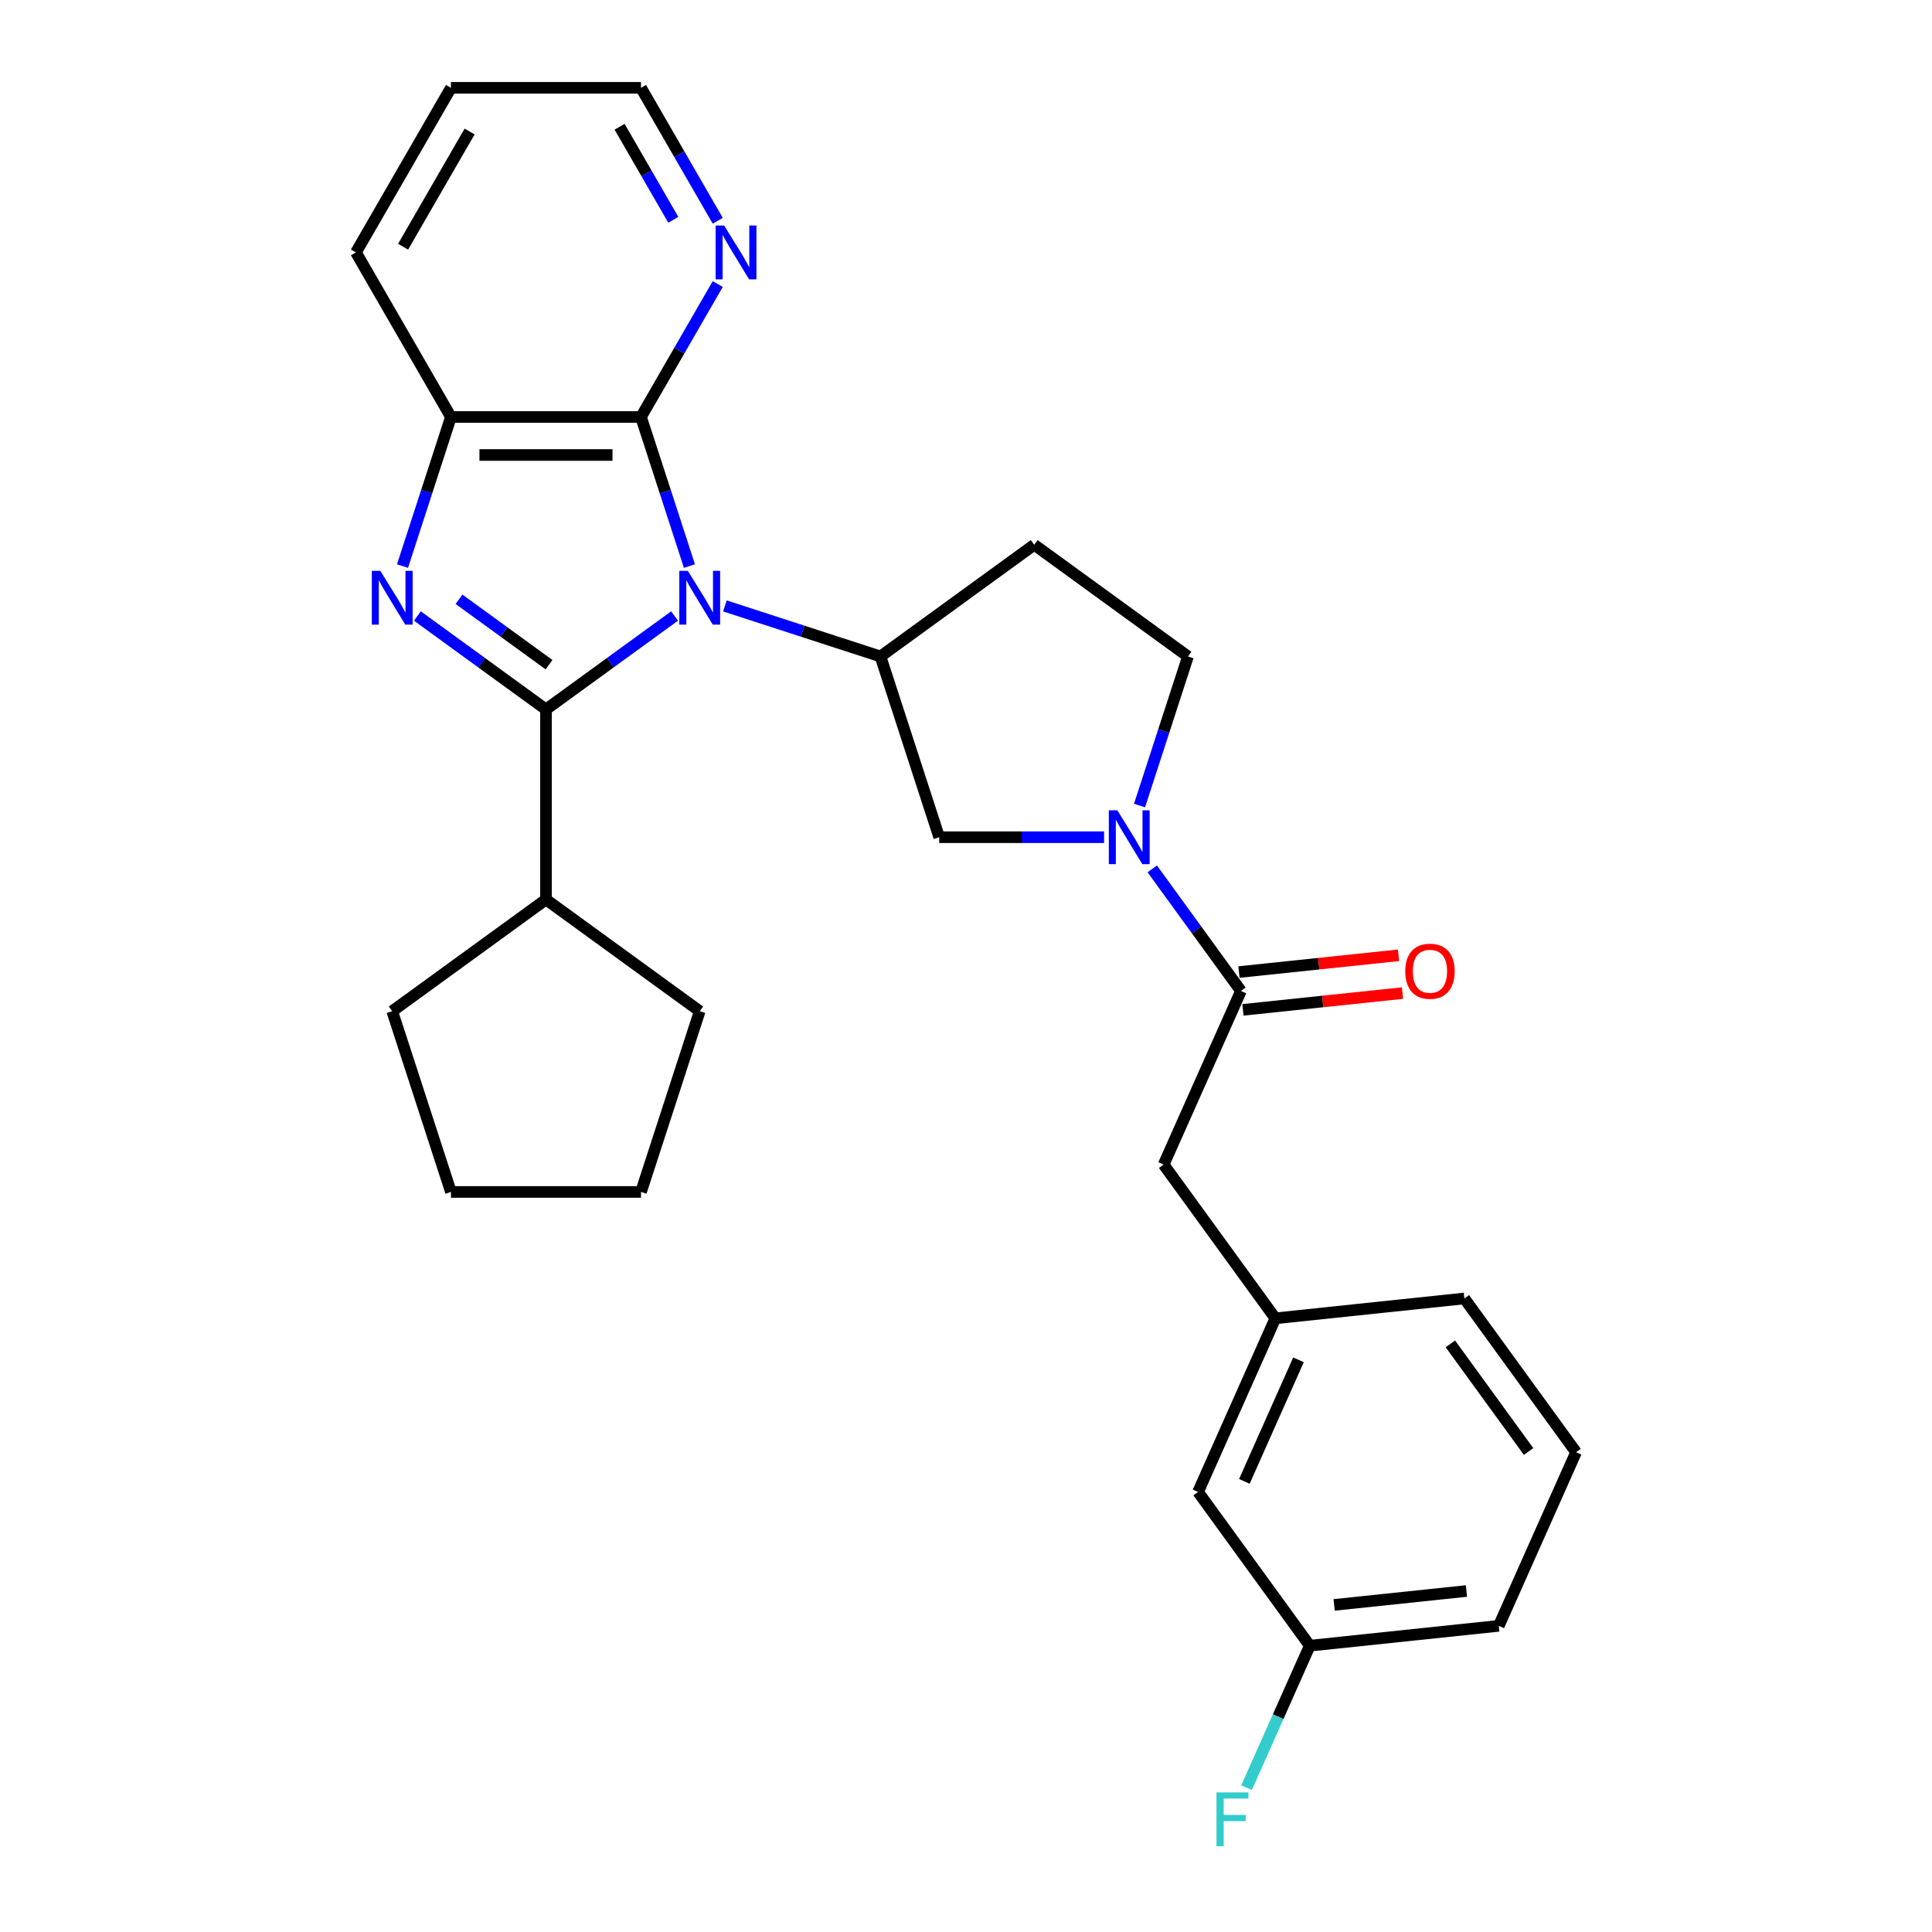 <?xml version='1.0' encoding='iso-8859-1'?>
<svg version='1.1' baseProfile='full'
              xmlns='http://www.w3.org/2000/svg'
                      xmlns:rdkit='http://www.rdkit.org/xml'
                      xmlns:xlink='http://www.w3.org/1999/xlink'
                  xml:space='preserve'
width='1000px' height='1000px' viewBox='0 0 1000 1000'>
<!-- END OF HEADER -->
<rect style='opacity:1.0;fill:#FFFFFF;stroke:none' width='1000' height='1000' x='0' y='0'> </rect>
<path class='bond-0' d='M 349.152,318.85 L 315.873,343.028' style='fill:none;fill-rule:evenodd;stroke:#0000FF;stroke-width:6px;stroke-linecap:butt;stroke-linejoin:miter;stroke-opacity:1' />
<path class='bond-0' d='M 315.873,343.028 L 282.595,367.207' style='fill:none;fill-rule:evenodd;stroke:#000000;stroke-width:6px;stroke-linecap:butt;stroke-linejoin:miter;stroke-opacity:1' />
<path class='bond-2' d='M 356.851,292.999 L 344.315,254.416' style='fill:none;fill-rule:evenodd;stroke:#0000FF;stroke-width:6px;stroke-linecap:butt;stroke-linejoin:miter;stroke-opacity:1' />
<path class='bond-2' d='M 344.315,254.416 L 331.779,215.833' style='fill:none;fill-rule:evenodd;stroke:#000000;stroke-width:6px;stroke-linecap:butt;stroke-linejoin:miter;stroke-opacity:1' />
<path class='bond-3' d='M 375.2,313.619 L 415.465,326.702' style='fill:none;fill-rule:evenodd;stroke:#0000FF;stroke-width:6px;stroke-linecap:butt;stroke-linejoin:miter;stroke-opacity:1' />
<path class='bond-3' d='M 415.465,326.702 L 455.73,339.785' style='fill:none;fill-rule:evenodd;stroke:#000000;stroke-width:6px;stroke-linecap:butt;stroke-linejoin:miter;stroke-opacity:1' />
<path class='bond-1' d='M 282.595,367.207 L 249.316,343.028' style='fill:none;fill-rule:evenodd;stroke:#000000;stroke-width:6px;stroke-linecap:butt;stroke-linejoin:miter;stroke-opacity:1' />
<path class='bond-1' d='M 249.316,343.028 L 216.037,318.85' style='fill:none;fill-rule:evenodd;stroke:#0000FF;stroke-width:6px;stroke-linecap:butt;stroke-linejoin:miter;stroke-opacity:1' />
<path class='bond-1' d='M 284.175,344.037 L 260.88,327.112' style='fill:none;fill-rule:evenodd;stroke:#000000;stroke-width:6px;stroke-linecap:butt;stroke-linejoin:miter;stroke-opacity:1' />
<path class='bond-1' d='M 260.88,327.112 L 237.585,310.187' style='fill:none;fill-rule:evenodd;stroke:#0000FF;stroke-width:6px;stroke-linecap:butt;stroke-linejoin:miter;stroke-opacity:1' />
<path class='bond-11' d='M 282.595,367.207 L 282.595,465.575' style='fill:none;fill-rule:evenodd;stroke:#000000;stroke-width:6px;stroke-linecap:butt;stroke-linejoin:miter;stroke-opacity:1' />
<path class='bond-28' d='M 208.338,292.999 L 220.874,254.416' style='fill:none;fill-rule:evenodd;stroke:#0000FF;stroke-width:6px;stroke-linecap:butt;stroke-linejoin:miter;stroke-opacity:1' />
<path class='bond-28' d='M 220.874,254.416 L 233.41,215.833' style='fill:none;fill-rule:evenodd;stroke:#000000;stroke-width:6px;stroke-linecap:butt;stroke-linejoin:miter;stroke-opacity:1' />
<path class='bond-5' d='M 331.779,215.833 L 233.41,215.833' style='fill:none;fill-rule:evenodd;stroke:#000000;stroke-width:6px;stroke-linecap:butt;stroke-linejoin:miter;stroke-opacity:1' />
<path class='bond-5' d='M 317.024,235.507 L 248.166,235.507' style='fill:none;fill-rule:evenodd;stroke:#000000;stroke-width:6px;stroke-linecap:butt;stroke-linejoin:miter;stroke-opacity:1' />
<path class='bond-9' d='M 331.779,215.833 L 351.64,181.433' style='fill:none;fill-rule:evenodd;stroke:#000000;stroke-width:6px;stroke-linecap:butt;stroke-linejoin:miter;stroke-opacity:1' />
<path class='bond-9' d='M 351.64,181.433 L 371.501,147.032' style='fill:none;fill-rule:evenodd;stroke:#0000FF;stroke-width:6px;stroke-linecap:butt;stroke-linejoin:miter;stroke-opacity:1' />
<path class='bond-7' d='M 455.73,339.785 L 486.128,433.339' style='fill:none;fill-rule:evenodd;stroke:#000000;stroke-width:6px;stroke-linecap:butt;stroke-linejoin:miter;stroke-opacity:1' />
<path class='bond-8' d='M 455.73,339.785 L 535.312,281.965' style='fill:none;fill-rule:evenodd;stroke:#000000;stroke-width:6px;stroke-linecap:butt;stroke-linejoin:miter;stroke-opacity:1' />
<path class='bond-4' d='M 571.472,433.339 L 528.8,433.339' style='fill:none;fill-rule:evenodd;stroke:#0000FF;stroke-width:6px;stroke-linecap:butt;stroke-linejoin:miter;stroke-opacity:1' />
<path class='bond-4' d='M 528.8,433.339 L 486.128,433.339' style='fill:none;fill-rule:evenodd;stroke:#000000;stroke-width:6px;stroke-linecap:butt;stroke-linejoin:miter;stroke-opacity:1' />
<path class='bond-6' d='M 596.403,449.727 L 619.359,481.323' style='fill:none;fill-rule:evenodd;stroke:#0000FF;stroke-width:6px;stroke-linecap:butt;stroke-linejoin:miter;stroke-opacity:1' />
<path class='bond-6' d='M 619.359,481.323 L 642.315,512.92' style='fill:none;fill-rule:evenodd;stroke:#000000;stroke-width:6px;stroke-linecap:butt;stroke-linejoin:miter;stroke-opacity:1' />
<path class='bond-29' d='M 589.821,416.95 L 602.357,378.368' style='fill:none;fill-rule:evenodd;stroke:#0000FF;stroke-width:6px;stroke-linecap:butt;stroke-linejoin:miter;stroke-opacity:1' />
<path class='bond-29' d='M 602.357,378.368 L 614.893,339.785' style='fill:none;fill-rule:evenodd;stroke:#000000;stroke-width:6px;stroke-linecap:butt;stroke-linejoin:miter;stroke-opacity:1' />
<path class='bond-18' d='M 233.41,215.833 L 184.226,130.644' style='fill:none;fill-rule:evenodd;stroke:#000000;stroke-width:6px;stroke-linecap:butt;stroke-linejoin:miter;stroke-opacity:1' />
<path class='bond-12' d='M 642.315,512.92 L 602.305,602.784' style='fill:none;fill-rule:evenodd;stroke:#000000;stroke-width:6px;stroke-linecap:butt;stroke-linejoin:miter;stroke-opacity:1' />
<path class='bond-13' d='M 643.344,522.703 L 684.635,518.363' style='fill:none;fill-rule:evenodd;stroke:#000000;stroke-width:6px;stroke-linecap:butt;stroke-linejoin:miter;stroke-opacity:1' />
<path class='bond-13' d='M 684.635,518.363 L 725.926,514.023' style='fill:none;fill-rule:evenodd;stroke:#FF0000;stroke-width:6px;stroke-linecap:butt;stroke-linejoin:miter;stroke-opacity:1' />
<path class='bond-13' d='M 641.287,503.137 L 682.578,498.797' style='fill:none;fill-rule:evenodd;stroke:#000000;stroke-width:6px;stroke-linecap:butt;stroke-linejoin:miter;stroke-opacity:1' />
<path class='bond-13' d='M 682.578,498.797 L 723.869,494.458' style='fill:none;fill-rule:evenodd;stroke:#FF0000;stroke-width:6px;stroke-linecap:butt;stroke-linejoin:miter;stroke-opacity:1' />
<path class='bond-10' d='M 535.312,281.965 L 614.893,339.785' style='fill:none;fill-rule:evenodd;stroke:#000000;stroke-width:6px;stroke-linecap:butt;stroke-linejoin:miter;stroke-opacity:1' />
<path class='bond-20' d='M 371.501,114.256 L 351.64,79.855' style='fill:none;fill-rule:evenodd;stroke:#0000FF;stroke-width:6px;stroke-linecap:butt;stroke-linejoin:miter;stroke-opacity:1' />
<path class='bond-20' d='M 351.64,79.855 L 331.779,45.455' style='fill:none;fill-rule:evenodd;stroke:#000000;stroke-width:6px;stroke-linecap:butt;stroke-linejoin:miter;stroke-opacity:1' />
<path class='bond-20' d='M 348.505,113.772 L 334.602,89.692' style='fill:none;fill-rule:evenodd;stroke:#0000FF;stroke-width:6px;stroke-linecap:butt;stroke-linejoin:miter;stroke-opacity:1' />
<path class='bond-20' d='M 334.602,89.692 L 320.699,65.612' style='fill:none;fill-rule:evenodd;stroke:#000000;stroke-width:6px;stroke-linecap:butt;stroke-linejoin:miter;stroke-opacity:1' />
<path class='bond-22' d='M 282.595,465.575 L 362.176,523.394' style='fill:none;fill-rule:evenodd;stroke:#000000;stroke-width:6px;stroke-linecap:butt;stroke-linejoin:miter;stroke-opacity:1' />
<path class='bond-23' d='M 282.595,465.575 L 203.013,523.394' style='fill:none;fill-rule:evenodd;stroke:#000000;stroke-width:6px;stroke-linecap:butt;stroke-linejoin:miter;stroke-opacity:1' />
<path class='bond-14' d='M 602.305,602.784 L 660.125,682.366' style='fill:none;fill-rule:evenodd;stroke:#000000;stroke-width:6px;stroke-linecap:butt;stroke-linejoin:miter;stroke-opacity:1' />
<path class='bond-15' d='M 660.125,682.366 L 620.115,772.23' style='fill:none;fill-rule:evenodd;stroke:#000000;stroke-width:6px;stroke-linecap:butt;stroke-linejoin:miter;stroke-opacity:1' />
<path class='bond-15' d='M 672.096,703.847 L 644.089,766.752' style='fill:none;fill-rule:evenodd;stroke:#000000;stroke-width:6px;stroke-linecap:butt;stroke-linejoin:miter;stroke-opacity:1' />
<path class='bond-21' d='M 660.125,682.366 L 757.954,672.083' style='fill:none;fill-rule:evenodd;stroke:#000000;stroke-width:6px;stroke-linecap:butt;stroke-linejoin:miter;stroke-opacity:1' />
<path class='bond-16' d='M 620.115,772.23 L 677.934,851.811' style='fill:none;fill-rule:evenodd;stroke:#000000;stroke-width:6px;stroke-linecap:butt;stroke-linejoin:miter;stroke-opacity:1' />
<path class='bond-17' d='M 677.934,851.811 L 661.577,888.549' style='fill:none;fill-rule:evenodd;stroke:#000000;stroke-width:6px;stroke-linecap:butt;stroke-linejoin:miter;stroke-opacity:1' />
<path class='bond-17' d='M 661.577,888.549 L 645.221,925.287' style='fill:none;fill-rule:evenodd;stroke:#33CCCC;stroke-width:6px;stroke-linecap:butt;stroke-linejoin:miter;stroke-opacity:1' />
<path class='bond-32' d='M 677.934,851.811 L 775.764,841.529' style='fill:none;fill-rule:evenodd;stroke:#000000;stroke-width:6px;stroke-linecap:butt;stroke-linejoin:miter;stroke-opacity:1' />
<path class='bond-32' d='M 690.552,830.703 L 759.033,823.506' style='fill:none;fill-rule:evenodd;stroke:#000000;stroke-width:6px;stroke-linecap:butt;stroke-linejoin:miter;stroke-opacity:1' />
<path class='bond-30' d='M 184.226,130.644 L 233.41,45.455' style='fill:none;fill-rule:evenodd;stroke:#000000;stroke-width:6px;stroke-linecap:butt;stroke-linejoin:miter;stroke-opacity:1' />
<path class='bond-30' d='M 208.642,127.702 L 243.071,68.07' style='fill:none;fill-rule:evenodd;stroke:#000000;stroke-width:6px;stroke-linecap:butt;stroke-linejoin:miter;stroke-opacity:1' />
<path class='bond-19' d='M 815.774,751.665 L 757.954,672.083' style='fill:none;fill-rule:evenodd;stroke:#000000;stroke-width:6px;stroke-linecap:butt;stroke-linejoin:miter;stroke-opacity:1' />
<path class='bond-19' d='M 791.184,751.292 L 750.711,695.585' style='fill:none;fill-rule:evenodd;stroke:#000000;stroke-width:6px;stroke-linecap:butt;stroke-linejoin:miter;stroke-opacity:1' />
<path class='bond-24' d='M 815.774,751.665 L 775.764,841.529' style='fill:none;fill-rule:evenodd;stroke:#000000;stroke-width:6px;stroke-linecap:butt;stroke-linejoin:miter;stroke-opacity:1' />
<path class='bond-25' d='M 331.779,45.455 L 233.41,45.455' style='fill:none;fill-rule:evenodd;stroke:#000000;stroke-width:6px;stroke-linecap:butt;stroke-linejoin:miter;stroke-opacity:1' />
<path class='bond-27' d='M 362.176,523.394 L 331.779,616.948' style='fill:none;fill-rule:evenodd;stroke:#000000;stroke-width:6px;stroke-linecap:butt;stroke-linejoin:miter;stroke-opacity:1' />
<path class='bond-26' d='M 203.013,523.394 L 233.41,616.948' style='fill:none;fill-rule:evenodd;stroke:#000000;stroke-width:6px;stroke-linecap:butt;stroke-linejoin:miter;stroke-opacity:1' />
<path class='bond-31' d='M 233.41,616.948 L 331.779,616.948' style='fill:none;fill-rule:evenodd;stroke:#000000;stroke-width:6px;stroke-linecap:butt;stroke-linejoin:miter;stroke-opacity:1' />
<path  class='atom-0' d='M 356.018 295.458
L 365.147 310.214
Q 366.052 311.669, 367.508 314.306
Q 368.964 316.942, 369.042 317.099
L 369.042 295.458
L 372.741 295.458
L 372.741 323.316
L 368.924 323.316
L 359.127 307.184
Q 357.986 305.295, 356.766 303.131
Q 355.586 300.967, 355.231 300.298
L 355.231 323.316
L 351.612 323.316
L 351.612 295.458
L 356.018 295.458
' fill='#0000FF'/>
<path  class='atom-2' d='M 196.855 295.458
L 205.984 310.214
Q 206.889 311.669, 208.345 314.306
Q 209.8 316.942, 209.879 317.099
L 209.879 295.458
L 213.578 295.458
L 213.578 323.316
L 209.761 323.316
L 199.964 307.184
Q 198.823 305.295, 197.603 303.131
Q 196.422 300.967, 196.068 300.298
L 196.068 323.316
L 192.448 323.316
L 192.448 295.458
L 196.855 295.458
' fill='#0000FF'/>
<path  class='atom-5' d='M 578.338 419.41
L 587.467 434.165
Q 588.372 435.621, 589.827 438.257
Q 591.283 440.893, 591.362 441.051
L 591.362 419.41
L 595.061 419.41
L 595.061 447.268
L 591.244 447.268
L 581.446 431.135
Q 580.305 429.246, 579.086 427.082
Q 577.905 424.918, 577.551 424.249
L 577.551 447.268
L 573.931 447.268
L 573.931 419.41
L 578.338 419.41
' fill='#0000FF'/>
<path  class='atom-10' d='M 374.805 116.715
L 383.934 131.47
Q 384.839 132.926, 386.295 135.562
Q 387.75 138.199, 387.829 138.356
L 387.829 116.715
L 391.528 116.715
L 391.528 144.573
L 387.711 144.573
L 377.914 128.441
Q 376.772 126.552, 375.553 124.388
Q 374.372 122.224, 374.018 121.555
L 374.018 144.573
L 370.398 144.573
L 370.398 116.715
L 374.805 116.715
' fill='#0000FF'/>
<path  class='atom-14' d='M 727.357 502.717
Q 727.357 496.028, 730.662 492.29
Q 733.967 488.552, 740.145 488.552
Q 746.322 488.552, 749.627 492.29
Q 752.933 496.028, 752.933 502.717
Q 752.933 509.484, 749.588 513.34
Q 746.244 517.157, 740.145 517.157
Q 734.007 517.157, 730.662 513.34
Q 727.357 509.524, 727.357 502.717
M 740.145 514.009
Q 744.394 514.009, 746.676 511.176
Q 748.998 508.304, 748.998 502.717
Q 748.998 497.247, 746.676 494.493
Q 744.394 491.699, 740.145 491.699
Q 735.895 491.699, 733.574 494.454
Q 731.292 497.208, 731.292 502.717
Q 731.292 508.343, 733.574 511.176
Q 735.895 514.009, 740.145 514.009
' fill='#FF0000'/>
<path  class='atom-18' d='M 629.642 927.746
L 646.207 927.746
L 646.207 930.933
L 633.38 930.933
L 633.38 939.393
L 644.79 939.393
L 644.79 942.62
L 633.38 942.62
L 633.38 955.604
L 629.642 955.604
L 629.642 927.746
' fill='#33CCCC'/>
</svg>
